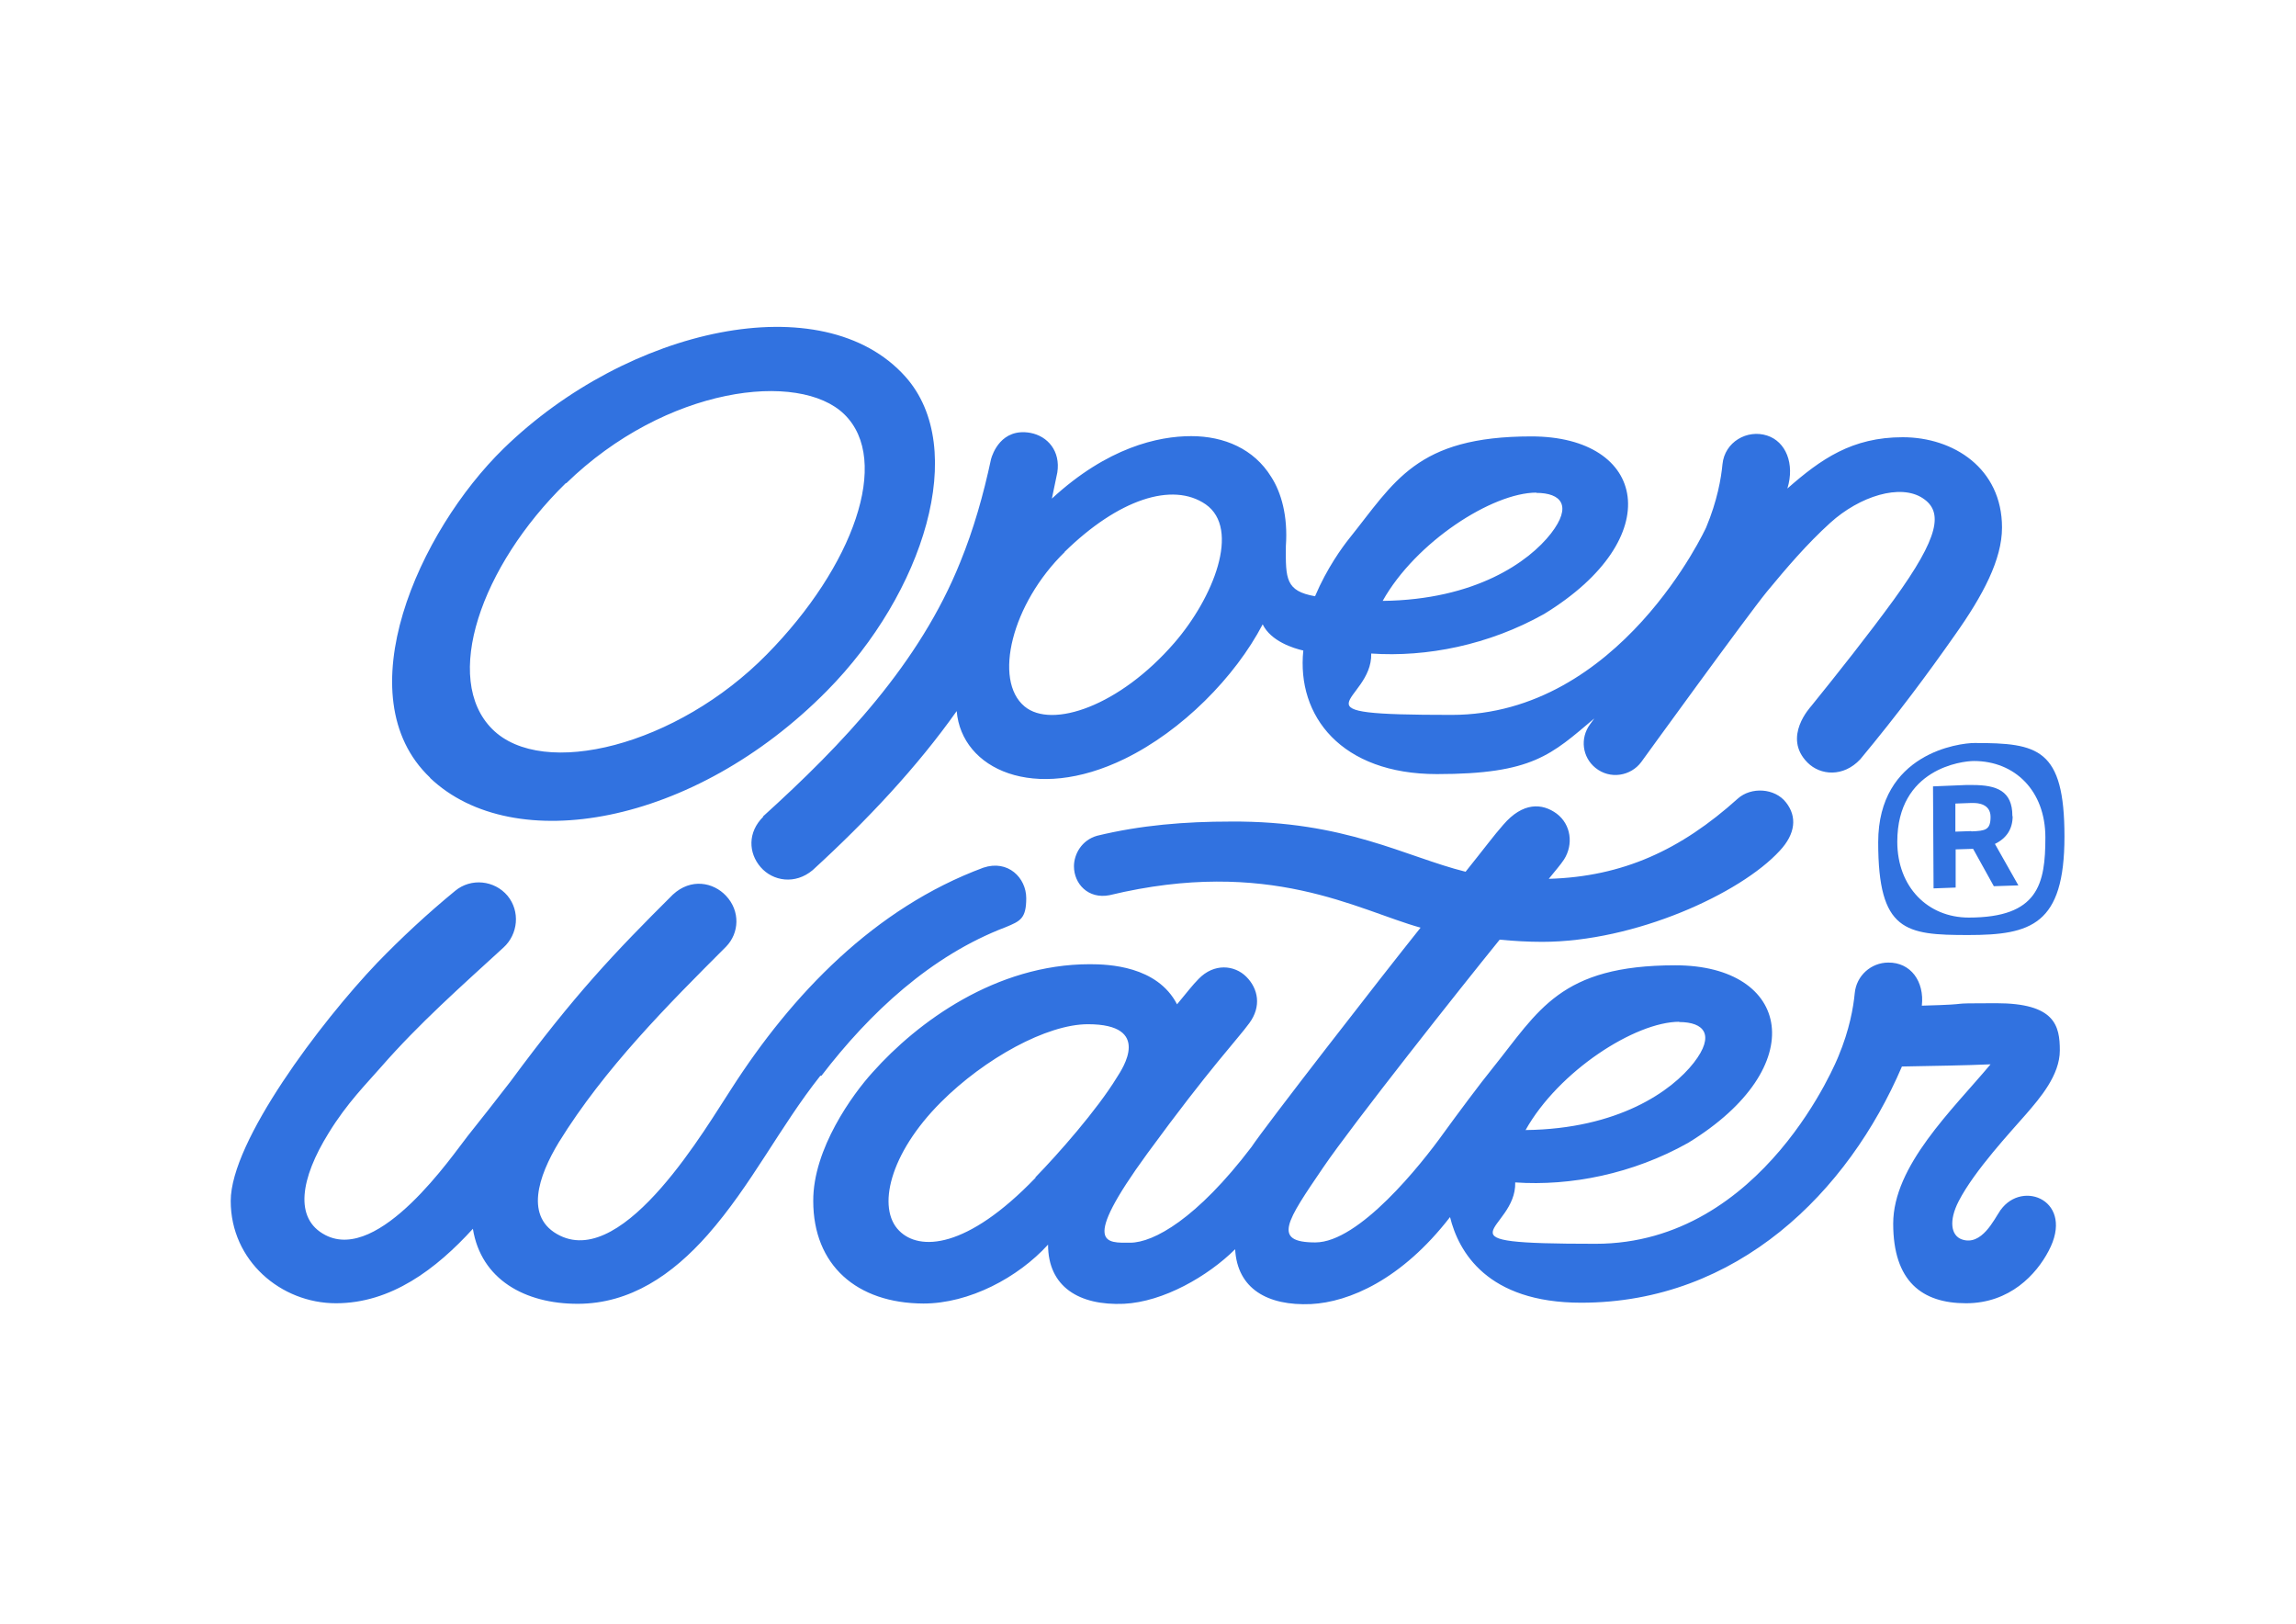 <?xml version="1.0" encoding="UTF-8"?> <svg xmlns="http://www.w3.org/2000/svg" xmlns:xlink="http://www.w3.org/1999/xlink" id="katman_1" version="1.1" viewBox="0 0 841.9 595.3"><defs><style> .st0 { fill: none; } .st1 { fill: #3172e0; } .st2 { clip-path: url(#clippath); } </style><clipPath id="clippath"><rect class="st0" x="84.3" y="119.8" width="672.6" height="358.3"></rect></clipPath></defs><g class="st2"><g><path class="st1" d="M279.9,299.4c-5.8,5.7-5.5,13.3-1,18.5,4.5,5.2,12.7,6.5,19.1,1.1,19.9-18.2,38.3-37.8,52.8-58.3,1.8,21.3,28.4,33.7,61.6,17.5,21.1-10.3,40.5-30,50.6-49.3,3,6.2,11.3,8.8,14.9,9.6-2.5,24,13.9,45.3,49,45.3s41.9-7.1,57.7-20.4l-1.6,2.2c-3.7,5.1-2.8,12,2,15.9,5.4,4.4,13,3,16.8-2.1,0,0,38.9-53.7,46.1-62.5,7.2-8.7,14.6-17.4,23.2-25.2,10.8-9.8,25.8-14.5,34-9,7.4,4.9,6.2,13.9-10.7,37.2-9.4,12.9-20.5,26.9-30.2,38.9-.2.3-10.8,11.4-1.4,20.8,4.7,4.7,13.1,5.4,19.3-1.2,13.8-16.6,24.7-31.3,34.6-45.4,10.5-14.8,17.4-27.9,17.4-39.6,0-21.7-17.8-33.1-36.4-33.1s-30,8-42.3,18.8c2.8-9.1-.6-17.2-7.4-19.4-7.3-2.4-15.6,2.3-16.4,10.5-.5,5.2-1.9,13.4-6,23.2,0,0-31.5,68.7-93.3,68.7s-29-4.3-29.5-22.5c20.3,1.4,43.1-3.1,63.4-14.5,45.6-27.9,37.6-65.1-4.7-65.1s-50.1,16.7-66.9,37.6c-2.3,2.9-8,10.6-12.4,21-10.8-1.9-10.8-6.4-10.7-18.4.8-11-1.7-19.7-5.4-25.4-6.3-10.2-17.2-14.9-29.3-14.9s-30.7,4.1-51.1,22.9c.7-3.2,1.3-6.3,2-9.6,1.2-7.8-3.5-13.3-9.9-14.5-10.7-1.9-13.9,7.8-14.4,9.6-2.8,13.1-6.4,25.8-11.3,37.8-14.9,37.1-43,66.7-72.4,93.3h.2ZM563.3,180.7c9.2,0,13.3,4.7,5.4,14.9-8.1,10.4-27.7,24.3-61.7,24.7,12.1-21.6,40.2-39.7,56.4-39.7ZM390.3,202.4c19.7-19.3,39.6-25.9,51.8-17.5,12.9,9,2.8,34.3-11.5,50.8-20.1,23.2-44.9,31.6-54.9,23.3-11.6-9.6-4.7-37.7,14.7-56.6h0ZM157.7,285.2c30.6,29.1,96.7,17.5,145.5-31.9,35.5-35.9,52.2-89,28.8-115.2-30.3-33.9-101.8-18-147.3,26.3-31.1,30.3-58.4,90.9-27,120.7ZM207.6,177.2c36.6-35.6,85.5-41.4,102-25.3,17.3,16.9,3.3,55.8-28.4,88-32.9,33.5-82.2,45.9-100.7,27.4-18.4-18.4-4.3-59.6,27-90.2ZM300.8,394.4c-14.9,18.8-25.2,40-41.3,58.3-12.9,14.6-28.4,25.3-47.7,25.3s-35.4-8.9-38.4-27.5c-13.5,14.8-30,27.3-50.2,27.3s-38.6-15.6-38.6-37.5,33-65.6,53.7-87.3c9-9.3,18.5-18.1,28.6-26.4,5.8-4.8,14.4-3.9,19.2,1.8,4.7,5.7,3.9,14.1-1.5,19-15.5,14.2-30.9,27.8-44.8,43.7-5.3,6.1-12.5,13.2-19.3,24.3-10.3,16.6-12.8,31.4-1.2,37.4,19.8,10.3,46.8-29.5,52.1-36.2,5.3-6.6,10.5-13.3,15.7-20,23.6-32,38.2-47.3,59.6-68.6,6.7-6.2,14.9-4.5,19.5.4,5.3,5.6,4.9,13.7,0,18.7-21.1,21.1-44.5,44.5-61.3,71.7-7.5,12.4-12.8,27.7.4,34.2,24,11.8,54.1-40.6,62.8-53.7,22.3-34.8,52.6-66.4,92.5-81.2,9-3,15.7,3.7,15.7,11.2s-2.2,8.4-7.5,10.6c-27.4,10.4-49.9,31.4-67.6,54.5h-.2ZM733.4,443.9c-2.2,3.1-6.7,13-14,10.5-4-1.4-4.9-6.8-1.2-14,5.8-11.3,19.5-25.9,24.7-31.9,5.1-5.9,12.4-14.3,12.4-23.4s-1.8-17.3-23.3-17.3-5.3.3-27.3.9c1-8.9-4.1-15.9-12.3-15.8-6.3,0-11.7,4.8-12.3,11.2-.5,5.2-1.9,13.4-6,23.2,0,0-27.2,68.7-89,68.7s-29-4.3-29.5-22.5c20.3,1.4,43.1-3.1,63.4-14.5,45.6-27.9,37.6-65.1-4.7-65.1s-50.1,16.7-66.9,37.6c-4.8,5.9-13.4,17.5-17.9,23.7-8.5,11.9-31.2,40.3-47.2,40.3s-10.5-7.8,2.9-27.5c10.6-15.6,50.5-66,64.7-83.5,5.2.5,10.4.8,15.6.8,33.9,0,72.6-17.6,87.1-33.4,5.8-6.2,6.4-12.5,2.3-17.7-4.1-5.3-12.8-5.8-17.7-1.4-20.9,18.8-42.1,28.6-69.3,29.4,2.4-3,4.3-5.1,5.6-7.1,3.5-5.5,2.6-12.8-2.7-16.8-5.3-3.9-12.4-4.3-19.6,4.1-3.2,3.6-7.3,9.1-13.8,17.2-22.1-5.5-44.1-18.7-86.1-18.4-16.8,0-32.9,1.3-49,5.2-5.7,1.6-8.5,6.8-8.5,11.2,0,6.4,5.2,12.1,13,10.6,58.6-14.1,91,5.5,114.1,11.9-14.4,18-57.2,73.1-62,80.4-20,26.3-35.9,35.1-44.5,35.1s-18.5,1.3,6.3-32.7c23.1-31.6,33.2-42,37.4-47.8,4.5-6.1,3.3-12.6-1.1-17-4.3-4.3-11.8-5.1-17.5.8-2.1,2.1-4.5,5.2-7.9,9.3-7.3-14.1-25.2-14.7-32-14.7-34.4,0-63.2,21.2-79.6,39.6-7.3,8-21.9,28.1-21.8,47.2,0,23.5,15.9,37.5,40.4,37.6,16.8,0,34.7-9.5,45.7-21.6,0,15.5,11.4,22.4,27.8,21.7,14.5-.7,30.8-10.1,40.8-20,.8,14.5,11.9,20.8,27.8,20.1,14-.7,33.3-9,51-31.9,3.1,12.6,13.5,31.4,48.1,31.4,57.3,0,97.9-40.6,117.6-86.6,10.3-.2,23.9-.4,32.5-.8-14.1,16.8-35.7,37.2-35.7,58.4s10.6,29.2,26.7,29.2,25.8-10.6,30.3-19.2c9.7-18.3-9.5-26.3-17.6-15l-.3.3ZM615.7,374.7c9.2,0,13.3,4.7,5.4,14.9-8.1,10.4-27.7,24.3-61.7,24.7,12.1-21.6,40.2-39.7,56.4-39.7ZM379.7,431.8c-25.2,26.2-42.6,26.9-50,19.4-8.2-8.2-3.6-28.2,15.3-47.1,16.1-16.1,38.9-28.6,53.9-28.6,23.8,0,12.6,16.4,10.7,19.4-7.3,12-21.8,28.4-29.9,36.7h0Z"></path><path class="st1" d="M737.9,299.1c0-9.1-5.7-11.3-14.6-11.3h-2.4l-12.1.5.2,37.4,8.1-.3v-14l6.4-.2,7.6,13.7,9-.3-8.6-15.2c4.3-2.1,6.5-5.5,6.5-10.2h-.2ZM722.8,304.7l-5.8.2v-10.3l5.5-.2h1.2c1.5,0,6.2.3,6.2,5.1s-1.9,5.1-7,5.3ZM724,272.4c-5.5,0-35.3,3.7-35.3,36.4s10,34,33,34,35.3-3.7,35.3-36.1-9.8-34.3-32.9-34.3h0ZM721.9,336.4c-15,0-26.2-11.2-26.2-27.8,0-26.8,23.7-29.6,28.1-29.6,15,0,26.2,10.9,26.2,28s-2.6,29.4-28.1,29.4Z"></path></g></g></svg> 